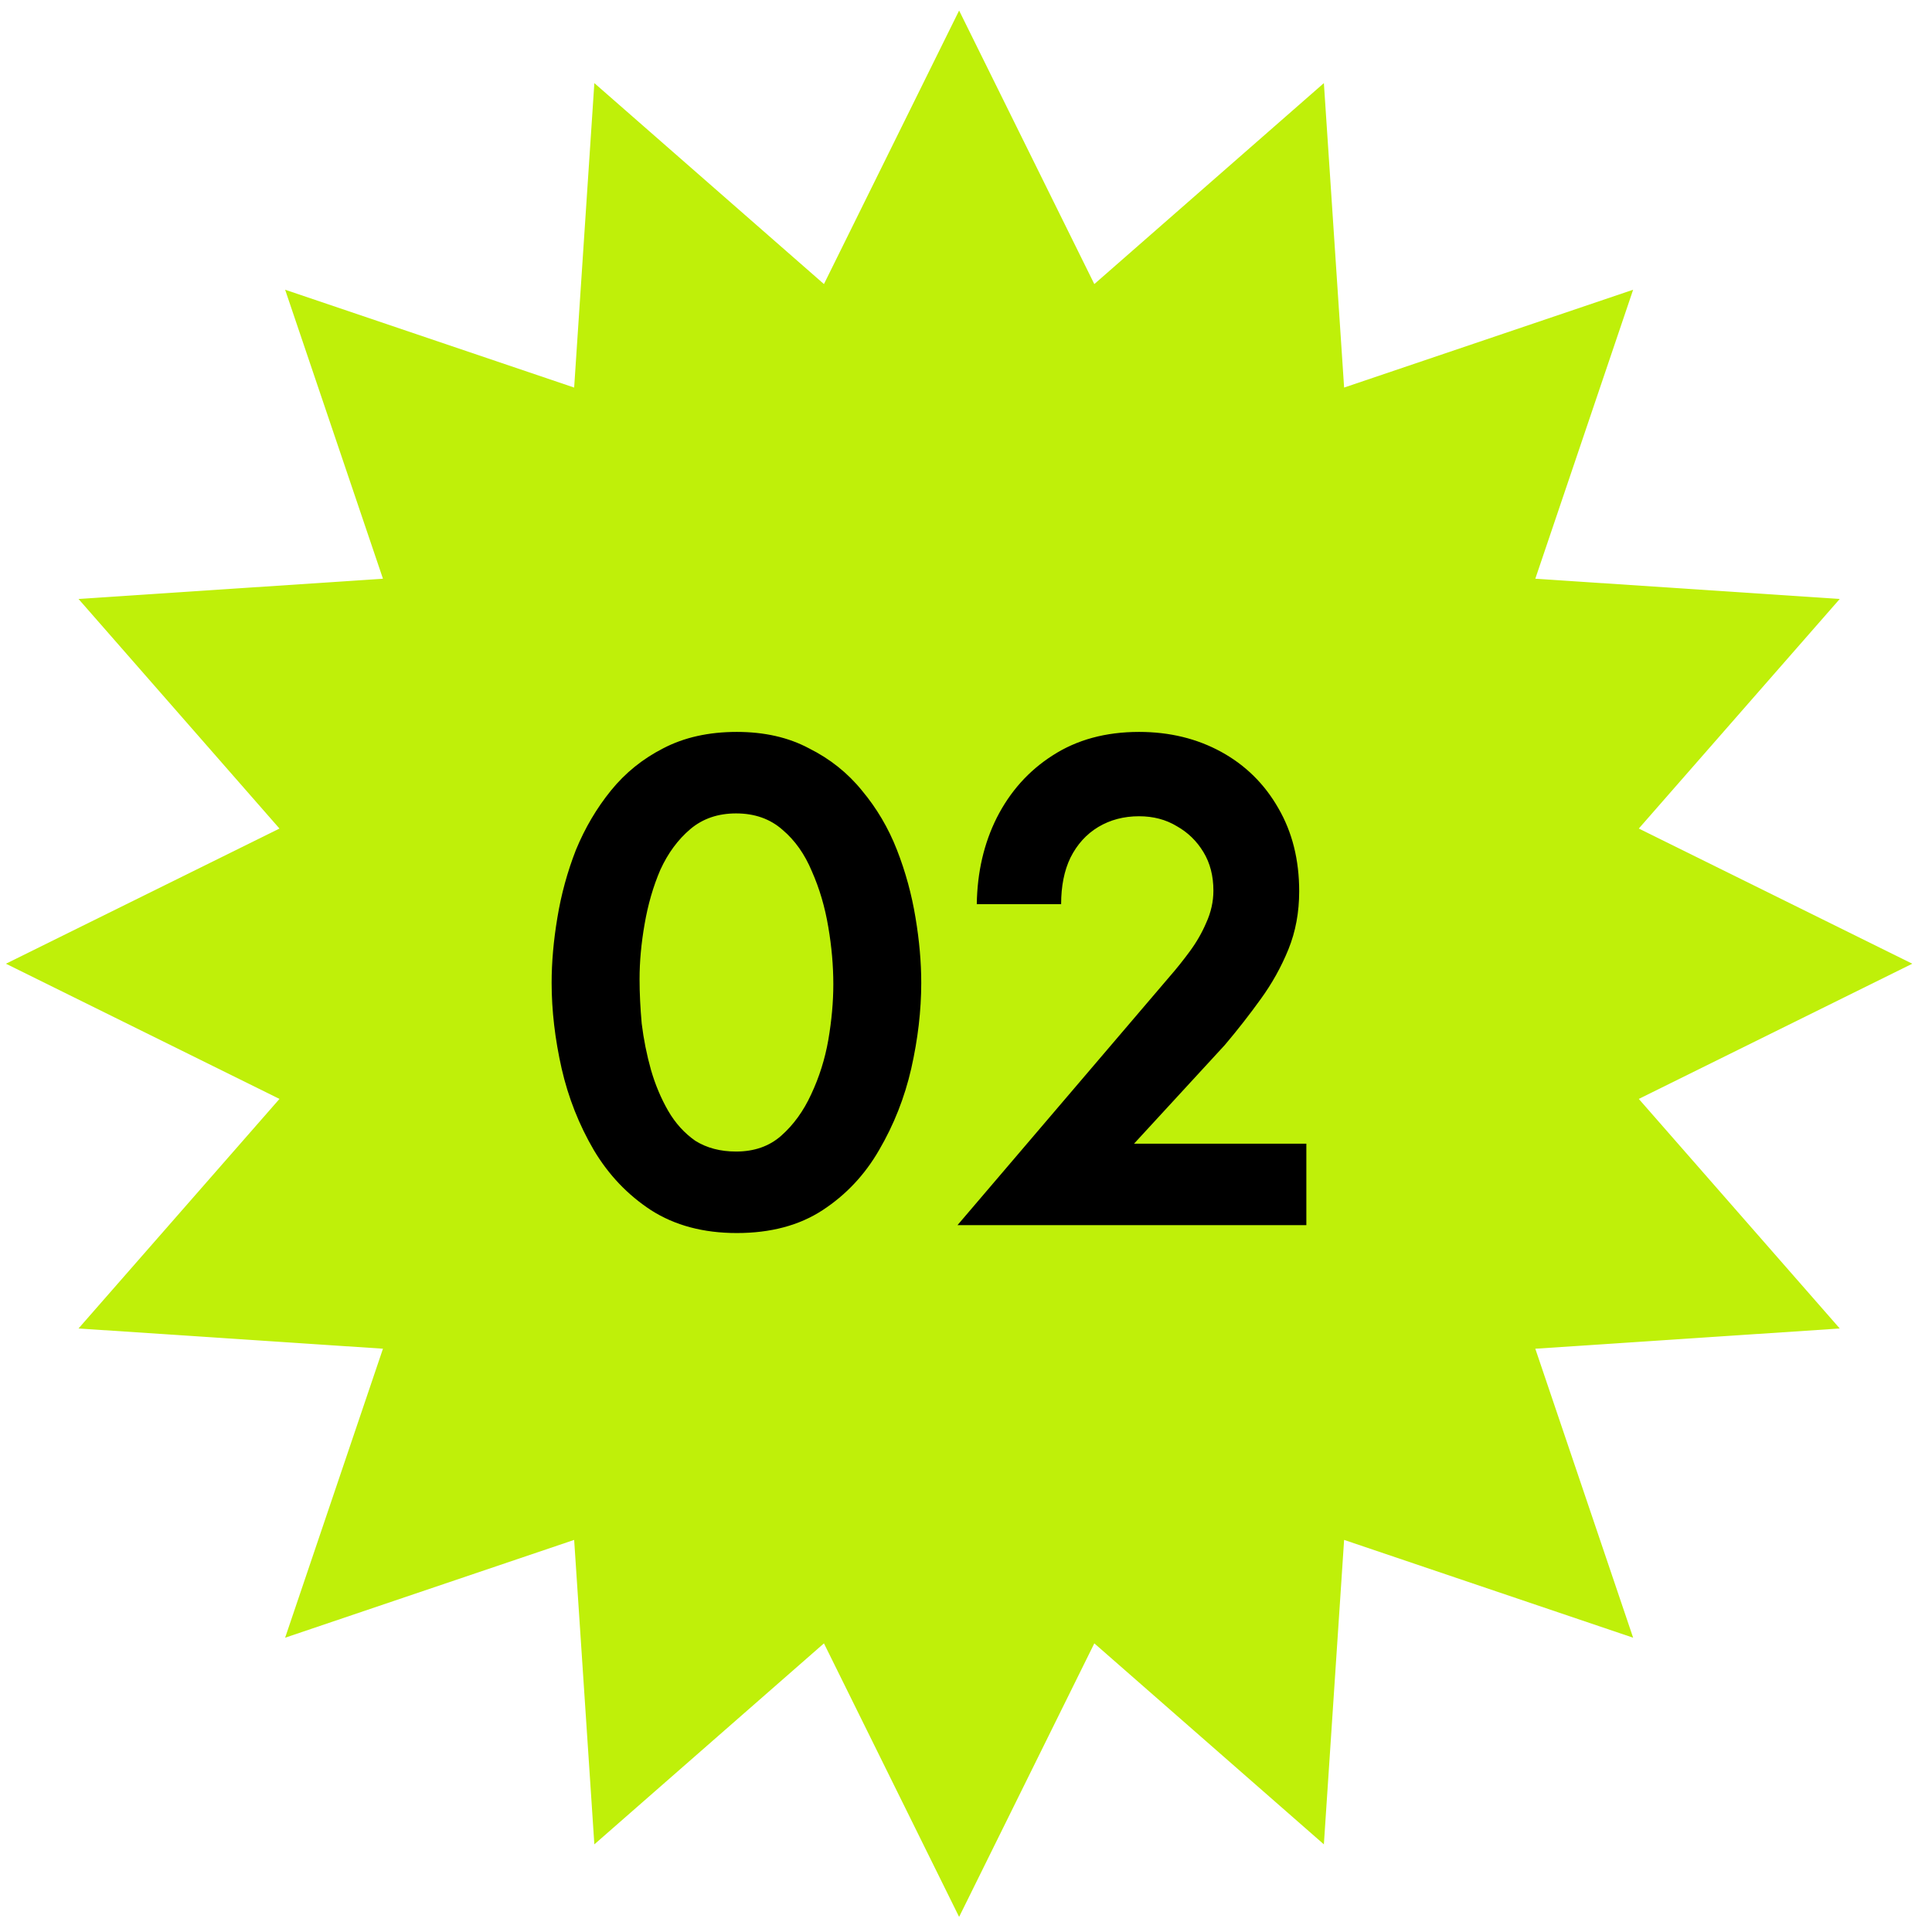 <svg width="55" height="55" viewBox="0 0 55 55" fill="none" xmlns="http://www.w3.org/2000/svg">
  <path
    d="M27.304 0.3L31.153 8.087L37.688 2.366L38.264 11.033L46.492 8.248L43.707 16.475L52.374 17.051L46.653 23.587L54.439 27.435L46.653 31.284L52.374 37.819L43.707 38.395L46.492 46.622L38.264 43.838L37.688 52.505L31.153 46.783L27.304 54.57L23.456 46.783L16.92 52.505L16.345 43.838L8.117 46.622L10.902 38.395L2.235 37.819L7.956 31.284L0.169 27.435L7.956 23.587L2.235 17.051L10.902 16.475L8.117 8.248L16.345 11.033L16.92 2.366L23.456 8.087L27.304 0.3Z"
    fill="#BFF009" />
  <path
    d="M20.975 35.102C20.025 35.102 19.211 34.885 18.533 34.451C17.868 34.016 17.326 33.447 16.905 32.741C16.484 32.022 16.179 31.249 15.989 30.421C15.799 29.58 15.704 28.766 15.704 27.979C15.704 27.395 15.758 26.778 15.867 26.127C15.976 25.462 16.152 24.818 16.396 24.194C16.654 23.569 16.986 23.006 17.393 22.504C17.8 22.002 18.296 21.602 18.879 21.304C19.476 20.992 20.175 20.836 20.975 20.836C21.762 20.836 22.447 20.992 23.031 21.304C23.628 21.602 24.13 22.002 24.537 22.504C24.957 23.006 25.29 23.569 25.534 24.194C25.778 24.818 25.954 25.462 26.063 26.127C26.172 26.778 26.226 27.395 26.226 27.979C26.226 28.766 26.131 29.58 25.941 30.421C25.751 31.249 25.446 32.022 25.025 32.741C24.618 33.447 24.082 34.016 23.417 34.451C22.753 34.885 21.939 35.102 20.975 35.102ZM20.955 32.782C21.47 32.782 21.898 32.633 22.237 32.334C22.59 32.022 22.875 31.628 23.092 31.154C23.322 30.665 23.485 30.15 23.58 29.607C23.675 29.051 23.723 28.522 23.723 28.02C23.723 27.49 23.675 26.948 23.58 26.392C23.485 25.822 23.329 25.293 23.112 24.804C22.909 24.316 22.63 23.922 22.278 23.624C21.925 23.312 21.484 23.156 20.955 23.156C20.439 23.156 20.005 23.305 19.652 23.603C19.3 23.902 19.015 24.288 18.798 24.763C18.594 25.238 18.445 25.754 18.35 26.31C18.255 26.853 18.207 27.375 18.207 27.877C18.207 28.271 18.228 28.691 18.268 29.139C18.323 29.587 18.411 30.027 18.533 30.462C18.655 30.882 18.818 31.269 19.021 31.622C19.225 31.974 19.483 32.259 19.795 32.477C20.12 32.68 20.507 32.782 20.955 32.782ZM27.257 34.878L33.301 27.796C33.491 27.579 33.681 27.341 33.871 27.083C34.061 26.826 34.217 26.554 34.339 26.269C34.475 25.971 34.543 25.666 34.543 25.354C34.543 24.933 34.448 24.567 34.258 24.255C34.068 23.942 33.817 23.698 33.505 23.522C33.193 23.332 32.833 23.237 32.426 23.237C31.992 23.237 31.606 23.339 31.266 23.542C30.927 23.746 30.663 24.038 30.473 24.417C30.296 24.784 30.208 25.225 30.208 25.74H27.807C27.82 24.831 28.01 24.01 28.377 23.278C28.756 22.532 29.285 21.941 29.964 21.507C30.656 21.059 31.477 20.836 32.426 20.836C33.295 20.836 34.075 21.026 34.767 21.405C35.459 21.785 36.001 22.321 36.395 23.013C36.788 23.692 36.985 24.478 36.985 25.374C36.985 25.971 36.883 26.52 36.68 27.022C36.476 27.524 36.212 27.999 35.886 28.447C35.574 28.881 35.235 29.315 34.868 29.749L32.284 32.558H37.189V34.878H27.257Z"
    fill="black" />
</svg>